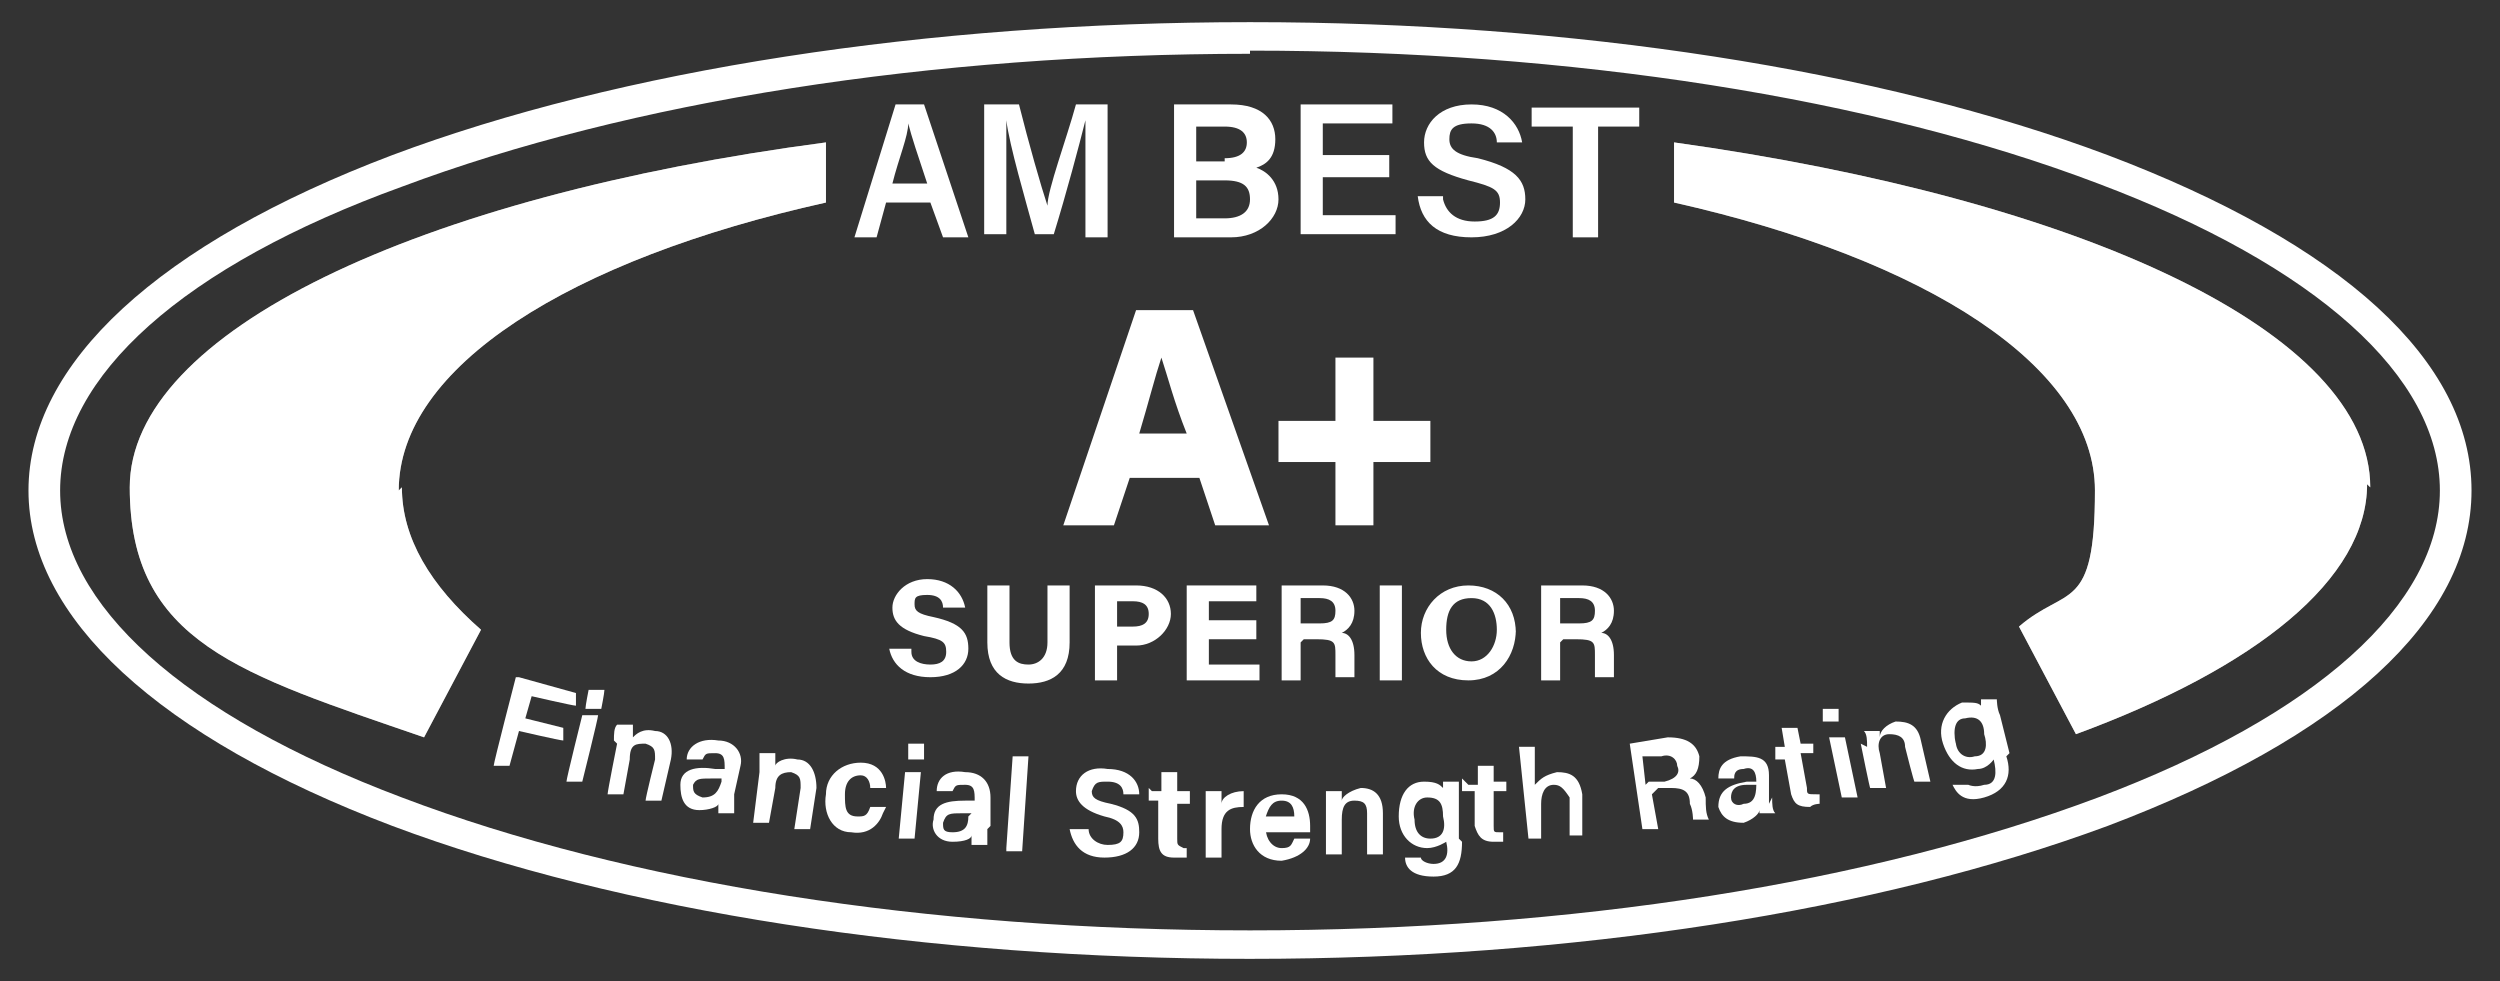 <?xml version="1.0" encoding="UTF-8"?>
<svg id="Layer_1" xmlns="http://www.w3.org/2000/svg" version="1.1" viewBox="0 0 79 31">
  <rect x="0" y="0" width="79" height="31" fill="#333333" stroke="none"/>
  <!-- Generator: Adobe Illustrator 29.7.1, SVG Export Plug-In . SVG Version: 2.1.1 Build 8)  -->
  <defs>
    <style>
      .st0, .st1 {
        fill: #fff;
      }

      .st1 {
        opacity: .5;
      }
    </style>
  </defs>
  <path class="st0" d="M39.5,30.3c-10.2,0-19.9-1.5-27.1-4.2C5,23.3.9,19.5.9,15.5S5,7.7,12.4,4.9C19.6,2.2,29.3.7,39.5.7s19.9,1.5,27.1,4.2c7.4,2.8,11.5,6.5,11.5,10.6s-4.1,7.8-11.5,10.6c-7.3,2.7-16.9,4.2-27.1,4.2ZM39.5,1.7c-10.1,0-19.6,1.5-26.8,4.2C5.8,8.4,1.9,11.9,1.9,15.5s3.9,7.1,10.8,9.7c7.1,2.7,16.6,4.2,26.8,4.2s19.6-1.5,26.8-4.2c6.9-2.6,10.8-6.1,10.8-9.7s-3.9-7.1-10.8-9.7c-7.1-2.7-16.6-4.2-26.8-4.2Z"/>
  <path class="st1" d="M12.6,15.5c0-3.9,5.4-7.3,13.5-9.1v-1.9C13.2,6.2,4.1,10.5,4.1,15.4s3.5,5.9,9.3,7.9l1.8-3.4c-1.6-1.4-2.5-2.9-2.5-4.5Z"/>
  <path class="st0" d="M12.6,15.5c0-3.9,5.4-7.3,13.5-9.1v-1.9C13.2,6.2,4.1,10.5,4.1,15.4s3.5,5.9,9.3,7.9l1.8-3.4c-1.6-1.4-2.5-2.9-2.5-4.5Z"/>
  <path class="st1" d="M74.9,15.4c0-4.9-9.1-9.1-22-10.9v1.9c8,1.8,13.3,5.2,13.3,9.1s-.9,3-2.4,4.3l1.8,3.4c5.7-2.1,9.2-4.9,9.2-7.9Z"/>
  <path class="st0" d="M74.9,15.4c0-4.9-9.1-9.1-22-10.9v1.9c8,1.8,13.3,5.2,13.3,9.1s-.9,3-2.4,4.3l1.8,3.4c5.7-2.1,9.2-4.9,9.2-7.9Z"/>
  <g>
    <path class="st0" d="M16.4,21.4l1.8.5v.4c-.1,0-1.4-.3-1.4-.3l-.2.7,1.2.3v.4c-.1,0-1.4-.3-1.4-.3l-.3,1.1h-.5c0-.1.7-2.8.7-2.8Z"/>
    <path class="st0" d="M18.4,22.6h.5c0,.1-.5,2.1-.5,2.1h-.5c0-.1.5-2.1.5-2.1ZM18.6,21.8h.5c0,.1-.1.6-.1.6h-.5c0-.1.1-.6.1-.6Z"/>
    <path class="st0" d="M19.4,23.4c0-.2,0-.4.1-.5h.5c0,.2,0,.3,0,.4.1-.1.3-.3.7-.2.4,0,.6.4.5.9l-.3,1.3h-.5c0-.1.3-1.3.3-1.3,0-.3,0-.4-.3-.5-.3,0-.5,0-.5.5l-.2,1.1h-.5c0-.1.3-1.6.3-1.6Z"/>
    <path class="st0" d="M23.2,25.2c0,.2,0,.4,0,.5h-.5c0-.1,0-.2,0-.3,0,.1-.3.2-.6.2-.5,0-.6-.4-.6-.8,0-.5.5-.6,1.1-.5.1,0,.2,0,.3,0h0c0-.3,0-.5-.3-.5-.3,0-.3,0-.4.2h-.5c0-.4.4-.7,1-.6.5,0,.8.4.7.8l-.2.9ZM22.8,24.6c0,0-.2,0-.3,0-.4,0-.5,0-.6.2,0,.2,0,.3.3.4.4,0,.5-.2.6-.5h0Z"/>
    <path class="st0" d="M24,24.3c0-.2,0-.4,0-.5h.5c0,.1,0,.3,0,.4,0-.1.3-.3.7-.2.4,0,.6.4.6.9l-.2,1.3h-.5c0,0,.2-1.3.2-1.3,0-.3,0-.4-.3-.5-.3,0-.5.1-.5.5l-.2,1.1h-.5c0,0,.2-1.6.2-1.6Z"/>
    <path class="st0" d="M27.9,25.7c-.1.3-.4.7-1,.6-.6,0-.9-.6-.8-1.2,0-.6.5-1,1.1-1,.7,0,.8.6.8.8h-.5c0-.2-.1-.4-.3-.4-.3,0-.5.2-.5.6,0,.4,0,.7.4.7.2,0,.3,0,.4-.3h.5Z"/>
    <path class="st0" d="M28.6,24.4h.5c0,0-.2,2.1-.2,2.1h-.5c0,0,.2-2.1.2-2.1ZM28.7,23.5h.5c0,0,0,.5,0,.5h-.5c0,0,0-.5,0-.5Z"/>
    <path class="st0" d="M31.2,26.2c0,.2,0,.5,0,.5h-.5c0,0,0-.2,0-.3,0,.1-.2.2-.6.2-.5,0-.7-.4-.6-.7,0-.5.4-.6,1-.6.1,0,.2,0,.3,0h0c0-.3,0-.5-.3-.5-.3,0-.3,0-.4.2h-.5c0-.4.3-.7.9-.6.5,0,.8.3.8.8v.9ZM30.7,25.7c0,0-.2,0-.3,0-.4,0-.5,0-.6.3,0,.2,0,.3.3.3.4,0,.5-.2.5-.5h0Z"/>
    <path class="st0" d="M31.8,26.8l.2-2.9h.5s-.2,3-.2,3h-.5Z"/>
    <path class="st0" d="M34.4,26.2c0,.3.3.5.6.5.4,0,.5-.1.5-.4,0-.2-.1-.4-.6-.5-.7-.2-.9-.5-.9-.8,0-.5.4-.8,1-.7.7,0,1,.4,1,.8h-.5c0-.2-.1-.4-.5-.4-.3,0-.4,0-.5.3,0,.2.1.3.6.4.8.2.9.5.9.9,0,.5-.4.8-1.1.8-.7,0-1-.4-1.1-.9h.5Z"/>
    <path class="st0" d="M36.4,25h.3s0-.6,0-.6h.5s0,.6,0,.6h.4s0,.4,0,.4h-.4s0,1.1,0,1.1c0,.2,0,.2.2.3,0,0,0,0,.1,0v.3c-.1,0-.3,0-.4,0-.4,0-.5-.2-.5-.6v-1.2s-.3,0-.3,0v-.4Z"/>
    <path class="st0" d="M38.1,25.6c0-.2,0-.4,0-.6h.5c0,0,0,.2,0,.4,0-.2.3-.4.7-.4v.5c-.4,0-.7.1-.7.7v.9s-.5,0-.5,0v-1.5Z"/>
    <path class="st0" d="M40,26.2c0,.3.2.6.5.6.3,0,.3-.1.4-.3h.5c0,.3-.3.6-.9.7-.7,0-1-.5-1-1,0-.6.3-1.1,1-1.1.7,0,.9.5.9,1,0,0,0,.1,0,.2h-1.4ZM40.9,25.8c0-.3-.1-.5-.4-.5-.3,0-.4.2-.5.5h.9Z"/>
    <path class="st0" d="M41.9,25.5c0-.2,0-.4,0-.5h.5s0,.2,0,.3c0-.1.2-.3.6-.4.4,0,.7.2.7.8v1.3s-.5,0-.5,0v-1.3c0-.3-.1-.4-.4-.4-.3,0-.4.2-.4.6v1.1s-.5,0-.5,0v-1.5Z"/>
    <path class="st0" d="M46.2,26.6c0,.7-.2,1.1-.9,1.1-.7,0-.9-.3-.9-.6h.5c0,.1.2.2.4.2.4,0,.5-.3.4-.7h0c0,0-.3.2-.6.2-.5,0-.9-.4-.9-1,0-.7.3-1.1.8-1.1.4,0,.5.1.6.2,0,0,0-.2,0-.2h.5c0,.1,0,.4,0,.6v1.2ZM44.7,25.9c0,.4.2.6.5.6.4,0,.5-.3.4-.7,0-.4-.1-.6-.5-.6-.3,0-.5.3-.4.7Z"/>
    <path class="st0" d="M46.4,24.8h.3s0-.6,0-.6h.5s0,.5,0,.5h.4s0,.3,0,.3h-.4s0,1.1,0,1.1c0,.2,0,.2.2.2,0,0,0,0,.1,0v.3c0,0-.2,0-.3,0-.4,0-.5-.2-.6-.5v-1.1c0,0-.4,0-.4,0v-.4Z"/>
    <path class="st0" d="M48.5,23.7v1.1c.2-.2.3-.3.7-.4.4,0,.7.1.8.7v1.3c.1,0-.4,0-.4,0v-1.2c-.2-.3-.3-.4-.5-.4-.3,0-.4.3-.4.6v1.1c.1,0-.4,0-.4,0l-.3-2.9h.5Z"/>
    <path class="st0" d="M52.2,25.1l.2,1.1h-.5c0,0-.4-2.7-.4-2.7l1.2-.2c.6,0,.9.2,1,.6,0,.4-.1.6-.3.7.2,0,.4.2.5.6h0c0,.3,0,.5.1.7h-.5c0,0,0-.3-.1-.5h0c0-.4-.2-.5-.6-.5h-.4ZM52.1,24.7h.5c.4-.1.5-.3.4-.5,0-.2-.2-.4-.5-.3h-.6c0,0,.1.9.1.9Z"/>
    <path class="st0" d="M56,25.2c0,.2,0,.4.1.5h-.5s0,0,0-.1c0,.1-.2.3-.5.4-.5,0-.7-.2-.8-.5,0-.5.3-.7.9-.8.1,0,.2,0,.3,0h0c0-.3-.1-.5-.4-.4-.3,0-.3.2-.3.3h-.5c0-.3.1-.6.7-.7.5,0,.9,0,.9.6v.9ZM55.5,24.8c0,0-.2,0-.3,0-.4,0-.5.2-.5.4,0,.2.2.3.4.2.4,0,.4-.4.4-.7h0Z"/>
    <path class="st0" d="M56.1,23.6h.3c0,0-.1-.6-.1-.6h.5c0,0,.1.5.1.5h.4c0,0,0,.3,0,.3h-.4c0,0,.2,1.1.2,1.1,0,.2,0,.2.3.2,0,0,0,0,.1,0v.3c0,0-.2,0-.3.1-.4,0-.5-.1-.6-.4l-.2-1.1h-.3c0,0,0-.3,0-.3Z"/>
    <path class="st0" d="M57.6,22.4h.5c0,0,0,.4,0,.4h-.5c0,0,0-.4,0-.4ZM57.8,23.3h.5c0,0,.4,1.9.4,1.9h-.5c0,0-.4-1.9-.4-1.9Z"/>
    <path class="st0" d="M59,23.6c0-.2,0-.4-.1-.5h.5c0,0,0,.1,0,.2,0-.2.2-.4.5-.5.4,0,.7.1.8.6l.3,1.3h-.5c0,.1-.3-1.1-.3-1.1,0-.3-.2-.4-.5-.4-.3,0-.4.3-.3.6l.2,1.1h-.5c0,.1-.3-1.4-.3-1.4Z"/>
    <path class="st0" d="M63.4,23.9c.2.6,0,1.1-.7,1.3-.7.2-.9-.2-1-.4h.5c0,0,.2.1.5,0,.4,0,.4-.4.3-.8h0c0,0-.2.3-.5.3-.5.1-.9-.2-1.1-.8-.2-.6.1-1.1.6-1.3.4,0,.5,0,.6.1,0,0,0-.2,0-.2h.5s0,.3.1.5l.3,1.2ZM61.8,23.4c0,.4.3.6.6.5.4,0,.4-.4.3-.7,0-.4-.2-.6-.6-.5-.3,0-.4.3-.3.8Z"/>
  </g>
  <g>
    <path class="st0" d="M28,6.4l-.3,1.1h-.7l1.3-4.2h.9l1.4,4.2h-.8l-.4-1.1h-1.4ZM29.3,5.8c-.3-.9-.5-1.5-.6-1.9h0c0,.4-.3,1.1-.5,1.9h1.1Z"/>
    <path class="st0" d="M34.3,5.8c0-.7,0-1.5,0-2h0c-.2.8-.6,2.3-1,3.6h-.6c-.3-1.1-.8-2.8-.9-3.6h0c0,.5,0,1.4,0,2.1v1.5h-.7V3.3h1.1c.3,1.2.7,2.6.9,3.2h0c0-.5.6-2.1.9-3.2h1v4.2h-.7v-1.6Z"/>
    <path class="st0" d="M37.1,3.3h1.8c1,0,1.4.5,1.4,1.1s-.3.8-.6.9c.3.1.7.4.7,1s-.6,1.2-1.5,1.2h-1.8V3.3ZM38.7,5c.5,0,.7-.2.7-.5s-.2-.5-.7-.5h-.9v1.1h.9ZM37.8,6.9h.9c.5,0,.8-.2.8-.6s-.2-.6-.8-.6h-.9v1.3Z"/>
    <path class="st0" d="M43.9,5.6h-2.1v1.2h2.3v.6h-3V3.3h2.9v.6h-2.2v1h2.1v.6Z"/>
    <path class="st0" d="M45.6,6.3c.1.4.4.7,1,.7s.8-.2.8-.6-.2-.5-1-.7c-1.1-.3-1.4-.6-1.4-1.2s.5-1.2,1.5-1.2,1.5.6,1.6,1.2h-.8c0-.3-.2-.6-.8-.6s-.7.2-.7.5.2.5.9.6c1.2.3,1.5.7,1.5,1.3s-.6,1.2-1.7,1.2-1.6-.5-1.7-1.3h.8Z"/>
    <path class="st0" d="M49.7,4h-1.3v-.6h3.4v.6h-1.3v3.5h-.8v-3.5Z"/>
  </g>
  <g>
    <path class="st0" d="M37.8,9.8h0c0,0-1.9,0-1.9,0l-2.3,6.8h1.6l.5-1.5h2.2l.5,1.5h1.7l-2.4-6.8ZM37.5,13.7h-1.5,0c.3-1,.5-1.8.7-2.4.2.6.4,1.4.8,2.4Z"/>
    <polygon class="st0" points="45.2 13.3 45.2 14.6 43.4 14.6 43.4 16.6 42.2 16.6 42.2 14.6 40.4 14.6 40.4 13.3 42.2 13.3 42.2 11.3 43.4 11.3 43.4 13.3 45.2 13.3"/>
  </g>
  <g>
    <path class="st0" d="M28.8,20.6c0,.3.3.4.6.4s.5-.1.5-.4-.1-.4-.7-.5c-.8-.2-1-.5-1-.9s.4-.9,1.1-.9,1.1.4,1.2.9h-.7c0-.2-.1-.4-.5-.4s-.4.1-.4.3.1.3.6.4c.9.2,1.1.5,1.1,1s-.4.9-1.2.9-1.2-.4-1.3-.9h.7Z"/>
    <path class="st0" d="M31.9,18.5v1.8c0,.6.3.7.6.7s.6-.2.6-.7v-1.8h.7v1.8c0,1-.6,1.3-1.3,1.3s-1.3-.3-1.3-1.3v-1.8h.7Z"/>
    <path class="st0" d="M34.6,18.5h1.3c.7,0,1.1.4,1.1.9s-.5,1-1.1,1h-.6v1.1h-.7v-3ZM35.3,19.8h.5c.3,0,.5-.1.5-.4s-.2-.4-.5-.4h-.5v.8Z"/>
    <path class="st0" d="M39.7,20.2h-1.5v.8h1.6v.5h-2.3v-3h2.2v.5h-1.5v.6h1.5v.5Z"/>
    <path class="st0" d="M41.1,20.3v1.2h-.6v-3h1.3c.7,0,1,.4,1,.8s-.2.6-.4.7c.2,0,.4.2.4.7h0c0,.4,0,.6,0,.7h-.6c0-.1,0-.4,0-.7h0c0-.4,0-.5-.6-.5h-.4ZM41.1,19.7h.6c.4,0,.5-.1.5-.4s-.2-.4-.5-.4h-.6v.8Z"/>
    <path class="st0" d="M44.3,18.5v3h-.7v-3h.7Z"/>
    <path class="st0" d="M47.9,19.9c0,.8-.5,1.6-1.5,1.6s-1.5-.7-1.5-1.5.6-1.5,1.5-1.5,1.5.6,1.5,1.5ZM45.7,19.9c0,.6.3,1,.8,1s.8-.5.8-1-.2-1-.8-1-.8.4-.8,1Z"/>
    <path class="st0" d="M49.3,20.3v1.2h-.6v-3h1.3c.7,0,1,.4,1,.8s-.2.6-.4.7c.2,0,.4.2.4.7h0c0,.4,0,.6,0,.7h-.6c0-.1,0-.4,0-.7h0c0-.4,0-.5-.6-.5h-.4ZM49.3,19.7h.6c.4,0,.5-.1.5-.4s-.2-.4-.5-.4h-.6v.8Z"/>
  </g>
</svg>